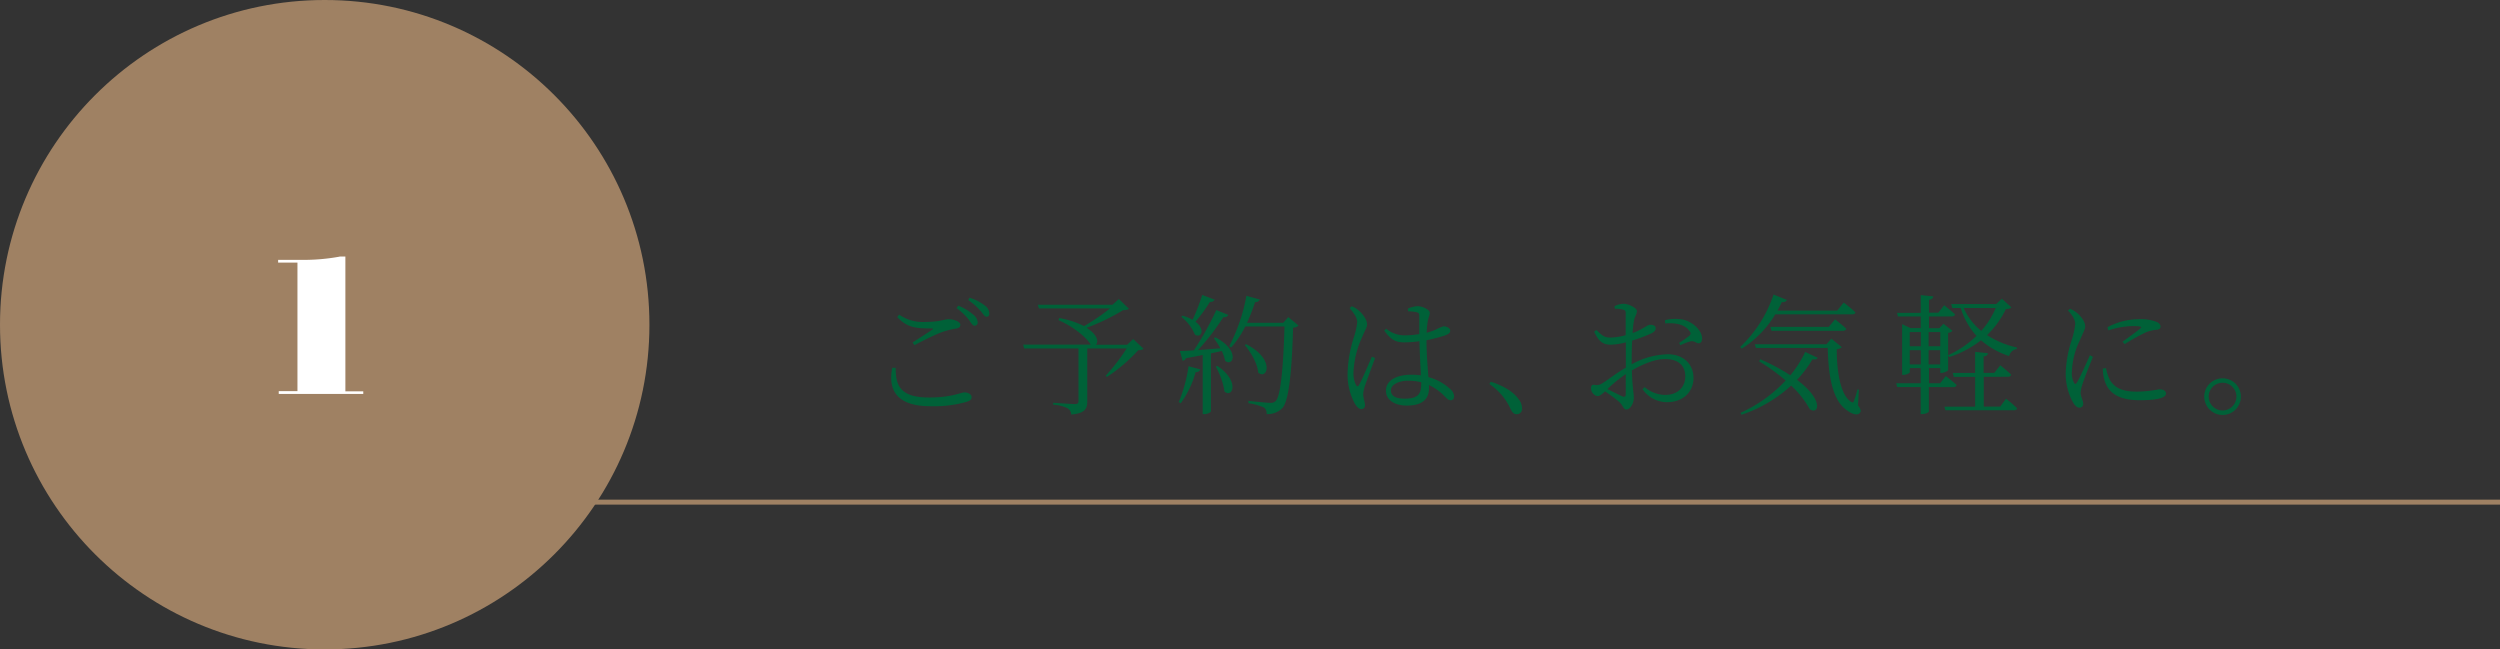 <svg xmlns="http://www.w3.org/2000/svg" viewBox="0 0 690.61 179.4"><rect x="0" y="0" width="690.61" height="179.4" fill="#333333" stroke="none"/><defs><style>.cls-1{fill:#9f8163;}.cls-2{fill:#fff;}.cls-3{fill:none;stroke:#9f8163;stroke-miterlimit:10;stroke-width:1.37px;}.cls-4{fill:#006138;}</style></defs><g id="レイヤー_2" data-name="レイヤー 2"><g id="テキスト"><circle class="cls-1" cx="89.7" cy="89.7" r="89.7"/><path class="cls-2" d="M93.88,70.87h1.53v37.24h4.94v.71H77v-.77h5.17V72.55H76.83v-.76h6.62a55.41,55.41,0,0,0,10.22-.87Z"/><line class="cls-3" x1="110.61" y1="138.71" x2="690.61" y2="138.71"/><path class="cls-4" d="M247.43,101.6c0,4.57.9,8.21,9.22,8.21,6.23,0,8.78-1.41,9.75-1.41s2,.51,2,1.26-.39,1-1.47,1.37a33.2,33.2,0,0,1-9.86,1.19c-9.15,0-11.85-4.28-10.59-10.62Zm4.68-7c1.8-1.15,4.07-2.63,5.37-3.49.39-.25.36-.36-.15-.4-4.21.07-6.8-.22-9.46-3.13l.54-.65a11.33,11.33,0,0,0,7.16,2c4.28,0,5.11-.75,6.51-.75s3.21.68,3.21,1.51c0,.65-.36.93-1.26,1.08a23.1,23.1,0,0,0-3.89,1c-1.8.64-5.07,2.3-7.56,3.56Zm12.6-10.15a13.4,13.4,0,0,1,4.11,2.45,2.89,2.89,0,0,1,1.26,2.16.82.82,0,0,1-.9.9c-.54,0-.94-.8-1.62-1.73a17.66,17.66,0,0,0-3.32-3.13Zm3.13-2.2A13.05,13.05,0,0,1,272,84.36a2.8,2.8,0,0,1,1.29,2.23c0,.61-.25.9-.79.9s-.93-.83-1.73-1.73a19.23,19.23,0,0,0-3.31-2.88Z"/><path class="cls-4" d="M315.9,96.35a2.23,2.23,0,0,1-1.47.39,44.92,44.92,0,0,1-8.64,7.38l-.4-.29a51.94,51.94,0,0,0,5.83-7.56H300.35v14.65c0,1.91-.54,3.24-4.42,3.6a2.2,2.2,0,0,0-1-1.72,10.19,10.19,0,0,0-4-1v-.54s5,.36,6,.36c.76,0,1-.25,1-.79V96.27h-15l-.29-1.08h18.68c-1.15-1.83-4.36-4.75-8.93-6.76l.22-.58a25.64,25.64,0,0,1,6.87,2.23,59.87,59.87,0,0,0,7.17-4.89H287l-.32-1h20.63l1.76-1.58,2.81,2.7a2.71,2.71,0,0,1-1.62.36,58.55,58.55,0,0,1-10.12,4.89c3.14,1.91,3.39,4,2.56,4.68h8.67l1.66-1.58Z"/><path class="cls-4" d="M325.63,111.07a41.18,41.18,0,0,0,2.7-9.9l3.24.86c-.15.44-.51.76-1.3.8a26.61,26.61,0,0,1-4.1,8.56Zm10.11-17.89c6.91,3.6,4.93,8.28,2.7,6.51a12.26,12.26,0,0,0-.93-2.73c-.94.21-1.95.43-3,.65v16c0,.22-.79.79-1.91.79h-.36V98.07c-1.4.29-2.95.58-4.6.87a1.19,1.19,0,0,1-.94.72l-.76-2.7c.87,0,2.2-.07,3.86-.18A82.47,82.47,0,0,0,336,85.66L339.34,87a1.32,1.32,0,0,1-1.4.61,67.55,67.55,0,0,1-7,9.11l6.19-.51a26.67,26.67,0,0,0-1.8-2.77Zm-.21-10.4a1.23,1.23,0,0,1-1.3.61,40.31,40.31,0,0,1-4,5.47c2.88,2.16,1.58,4.71-.15,3.56a11.89,11.89,0,0,0-3.77-4.89l.35-.33a11.12,11.12,0,0,1,2.78,1.16,55.27,55.27,0,0,0,2.66-6.88Zm.79,18.32c6.3,4.28,4.1,9,1.94,7.05a19.71,19.71,0,0,0-2.45-6.91Zm22.39-11.16a2.21,2.21,0,0,1-1.51.57c-.29,11.34-1.09,20-2.88,22.14a5.6,5.6,0,0,1-4.43,1.73,2,2,0,0,0-.72-1.8,15.55,15.55,0,0,0-4.29-1.19l0-.65c1.91.22,5.11.54,6,.54a1.84,1.84,0,0,0,1.55-.54c1.4-1.33,2.09-10,2.41-20.55H344A27.37,27.37,0,0,1,340.1,96l-.54-.36a48.63,48.63,0,0,0,4.75-13.93L348,82.74a1.26,1.26,0,0,1-1.3.72,51.87,51.87,0,0,1-2.23,5.72h10l1.41-1.58Zm-14.47,5.15c8.13,4.1,5.83,10,3.34,7.84-.21-2.52-2.08-5.68-3.74-7.63Z"/><path class="cls-4" d="M373.4,84.61a5.48,5.48,0,0,1,1.83,1.08c.76.58,2.42,2.41,2.42,3.92,0,.8-.51,1.44-1.41,3.6a25.73,25.73,0,0,0-2.34,9.51,7.16,7.16,0,0,0,.69,3.63c.21.43.54.51.82,0,.76-1.18,2.74-6,3.57-7.84l.86.43c-.68,1.87-2.23,6.08-2.7,7.38a11.36,11.36,0,0,0-.57,2.48c0,1.12.5,2.23.5,3.1a1,1,0,0,1-1,1.11c-.65,0-1.19-.57-1.73-1.37a16.89,16.89,0,0,1-2.08-8.42,35.47,35.47,0,0,1,1.72-10,20.14,20.14,0,0,0,.94-4.18c0-1.29-.83-2.44-2.09-3.92Zm15.51.65a7.81,7.81,0,0,1,2.63-.68c1.51,0,3.42,1,3.42,1.83s-.32.94-.58,2.52a27.85,27.85,0,0,0-.28,3c1-.29,1.8-.58,2.34-.79a16.28,16.28,0,0,1,2.3-1c.75,0,1.87.44,1.87,1.16s-.47,1-1.66,1.44c-1,.32-2.8.82-4.89,1.26,0,3.7.32,7.41.54,10.18a14,14,0,0,1,5.94,3.24,2.88,2.88,0,0,1,1.15,2c0,.72-.32,1.15-.94,1.15s-1-.43-1.65-1.08a15,15,0,0,0-4.36-3.13,9.67,9.67,0,0,1,0,1c0,2.74-1.69,4.68-6.12,4.68-3.2,0-5.76-1.47-5.76-4.07,0-3.06,3.17-4.46,7.06-4.46a18.81,18.81,0,0,1,2.59.18c-.11-2.55-.33-6.3-.4-9.43a31.4,31.4,0,0,1-4.07.32c-2.23,0-3.7-.5-5.65-3.27l.54-.5a7.89,7.89,0,0,0,5,1.83,24.18,24.18,0,0,0,4.14-.36c0-1.76,0-3.89,0-4.82s-.14-1-.65-1.19A11.48,11.48,0,0,0,389,86Zm3.71,20.34a14.71,14.71,0,0,0-3.71-.43c-2.23,0-4.68.93-4.68,2.66s1.62,2.3,3.78,2.3c3.93,0,4.61-1.44,4.61-4.35Z"/><path class="cls-4" d="M411.81,105.45c4.32,1.37,6.59,3.21,7.78,4.93a4,4,0,0,1,.86,2.42,1.44,1.44,0,0,1-1.47,1.62c-.76,0-1.23-.44-1.73-1.52a16.62,16.62,0,0,0-5.83-6.83Z"/><path class="cls-4" d="M450.73,100.63a21.82,21.82,0,0,1,10-2.77c4.14,0,7.09,2.59,7.09,6.59,0,3.67-2.77,6.65-7.31,6.65a8.22,8.22,0,0,1-6.77-3.6l.58-.57a8.85,8.85,0,0,0,5.69,2.16c3.56,0,5.54-2.27,5.54-5.11s-1.73-4.79-5.58-4.79c-3,0-6.33,1.51-9.18,3.13.15,4.9.54,6.23.54,7.52,0,1.62-1,3.28-2.05,3.28-.83,0-.9-1.12-2.05-2.16a43.14,43.14,0,0,0-3.85-2.84c-1.08,1-1.55,1.29-2.06,1.29a1.75,1.75,0,0,1-1.15-.61,2,2,0,0,1-.65-1.48c0-.82.22-1.11,1-1a2.67,2.67,0,0,0,2.05-.4c1.34-.79,4.14-3,6.56-4.35v-7a18.92,18.92,0,0,1-4,.65c-1.77,0-3.28-.32-4.75-3.6l.61-.47c1.83,1.8,2.37,2.16,4.28,2.09a17.6,17.6,0,0,0,3.82-.65c0-2.66,0-5.07,0-5.94s-.15-.93-.72-1.11a6.87,6.87,0,0,0-2.27-.25l-.11-.69a5.58,5.58,0,0,1,2.52-.68c1.37,0,3.67,1.15,3.67,2s-.54,1.41-.79,2.56A25.3,25.3,0,0,0,451,92c2.81-1,4-2.23,4.75-2.27s1.58.14,1.62.93c0,.62-.4,1-1.15,1.41a40.33,40.33,0,0,1-5.33,2c-.11,1.62-.14,3.35-.14,5Zm-1.62,2.7a43.08,43.08,0,0,0-5.08,4.14c1.33.68,3,1.51,4.07,2,.75.33,1,0,1-.64Zm10.83-14.9a12,12,0,0,1,4.79-.18c2.77.54,5.36,2.91,5.47,5.18,0,.72-.22,1.33-.9,1.4s-1.15-.75-2.3-.54a14.09,14.09,0,0,0-2.78,1.08l-.39-.64a28.33,28.33,0,0,0,2.88-2c.39-.44.43-.72,0-1.3-1.44-2-4.21-2.27-6.73-2.09Z"/><path class="cls-4" d="M490.4,86.84a28.46,28.46,0,0,1-9.25,9.47l-.43-.47a35.23,35.23,0,0,0,9.21-14.47l3.71,1.48a1.21,1.21,0,0,1-1.41.57c-.39.83-.79,1.62-1.22,2.38h16.52l1.77-2.23s2,1.51,3.27,2.73c-.07.36-.43.54-.93.54Zm11.73,12c-.25.4-.54.58-1.44.4a31.5,31.5,0,0,1-4.28,5.69c7.74,5.79,5.83,9.79,3.53,8.1a26,26,0,0,0-5.15-6.52,38,38,0,0,1-13.71,8.06l-.26-.54a38.72,38.72,0,0,0,12.46-8.92,54.1,54.1,0,0,0-7.34-5.29l.32-.58a55.31,55.31,0,0,1,8.31,4.43,30.33,30.33,0,0,0,4.11-6.45ZM513.26,112c.75,1,.93,1.55.57,2-.65.9-2.19.4-3.45-.54-4.29-2.73-5.3-9.89-5.48-17.35H485.07l-.32-1h19.79l1.37-1.55,2.88,2.34a2.52,2.52,0,0,1-1.4.57c0,5.48.83,12.6,4,14.55.4.25.58.21.72-.22a20.24,20.24,0,0,0,1-3.24l.4.07ZM505.19,90.3l1.73-2.09s1.91,1.48,3.1,2.59c-.08.4-.44.58-.94.58H489.35l-.28-1.08Z"/><path class="cls-4" d="M532.84,106.93v6.73c0,.18-.75.72-1.9.72h-.37v-7.45H524.1l-.29-1.05h6.76v-4.21h-3v1.16c0,.21-.9.72-1.76.72h-.36v-14l2.3,1.08h2.84V87.42h-6.29l-.26-1h6.55V81.52l3.46.36c-.07.5-.4.82-1.19.93v3.57h2.59l1.62-2.06s1.88,1.48,3,2.52c-.11.4-.43.58-.93.58h-6.27v3.24h2.85l1.15-1.22,2.48,1.94a1.85,1.85,0,0,1-1.19.57v10.26c0,.26-1.11.8-1.87.8H536v-1.34h-3.13v4.21h3.06l1.59-2s1.83,1.4,3,2.48a.85.85,0,0,1-.93.58Zm-5.29-15.19v3.92h3.06V91.74Zm0,8.93h3.06V96.74h-3.06Zm5.22-8.93v3.92H536V91.74Zm3.2,8.93V96.74h-3.2v3.93Zm18.18,9.46s2,1.55,3.06,2.67c-.07.36-.43.54-.9.54h-18.9l-.28-1h8.49v-8.24h-5.9l-.29-1.08h6.19V97.21l3.56.36c-.1.5-.39.79-1.22.9V103h2.95l1.66-2.09s1.87,1.48,3,2.59c-.08.4-.44.58-.94.58H548v8.24h4.54Zm3-13.71A2.57,2.57,0,0,0,555,98.36,22.83,22.83,0,0,1,547.24,94a28.73,28.73,0,0,1-8.75,4.64l-.36-.5A27.81,27.81,0,0,0,546,92.78a20.06,20.06,0,0,1-4.36-7.7h-2.34L539,84h12.42L553,82.52l2.63,2.38c-.25.32-.65.43-1.51.47a24.63,24.63,0,0,1-5.22,7.2A25.75,25.75,0,0,0,557.14,96ZM542.45,85.08a17,17,0,0,0,4.86,6.33,22.75,22.75,0,0,0,4-6.33Z"/><path class="cls-4" d="M578.16,98.58c-.75,1.87-2.41,5.94-2.8,7.3a9.6,9.6,0,0,0-.61,2.6c0,1,.72,2.19.72,3.06a1,1,0,0,1-1.05,1.08c-.65,0-1.22-.58-1.69-1.34a16.33,16.33,0,0,1-2.09-8.06,32.11,32.11,0,0,1,1.73-9.5,22.56,22.56,0,0,0,.9-4.18c0-1.29-.83-2.48-2-3.78l.58-.46a8.46,8.46,0,0,1,1.84,1.08c.75.61,2.34,2.26,2.34,3.77,0,.83-.51,1.48-1.37,3.64a21.35,21.35,0,0,0-2.31,8.82,5.52,5.52,0,0,0,.58,3.1c.22.43.47.5.79,0,.79-1.26,2.81-5.76,3.6-7.59Zm3.6,3.09a13.8,13.8,0,0,0,1,3.14c1.22,2.12,3.13,3.38,7.56,3.38a34.36,34.36,0,0,0,6.12-.65c1,0,1.9.32,1.9,1.15,0,1.44-3.34,1.87-7.23,1.87-5.62,0-8.67-1.87-9.76-5.54a11.61,11.61,0,0,1-.46-3.2Zm.4-11.26a18.36,18.36,0,0,1,8.6-2.23,12.09,12.09,0,0,1,5,.75c.75.32,1.08.83,1.08,1.26s-.22.79-1,.9a9.69,9.69,0,0,0-3,.69,55.86,55.86,0,0,0-5.9,3.27l-.61-.65c1.62-1.15,4.17-3,4.93-3.67.43-.39.4-.65-2-.65a22.6,22.6,0,0,0-6.84,1.19Z"/><path class="cls-4" d="M608.91,109.56a5.06,5.06,0,1,1,5.08,5.07A5.09,5.09,0,0,1,608.91,109.56Zm1.23,0a3.83,3.83,0,1,0,7.66,0,3.83,3.83,0,0,0-7.66,0Z"/></g></g></svg>
